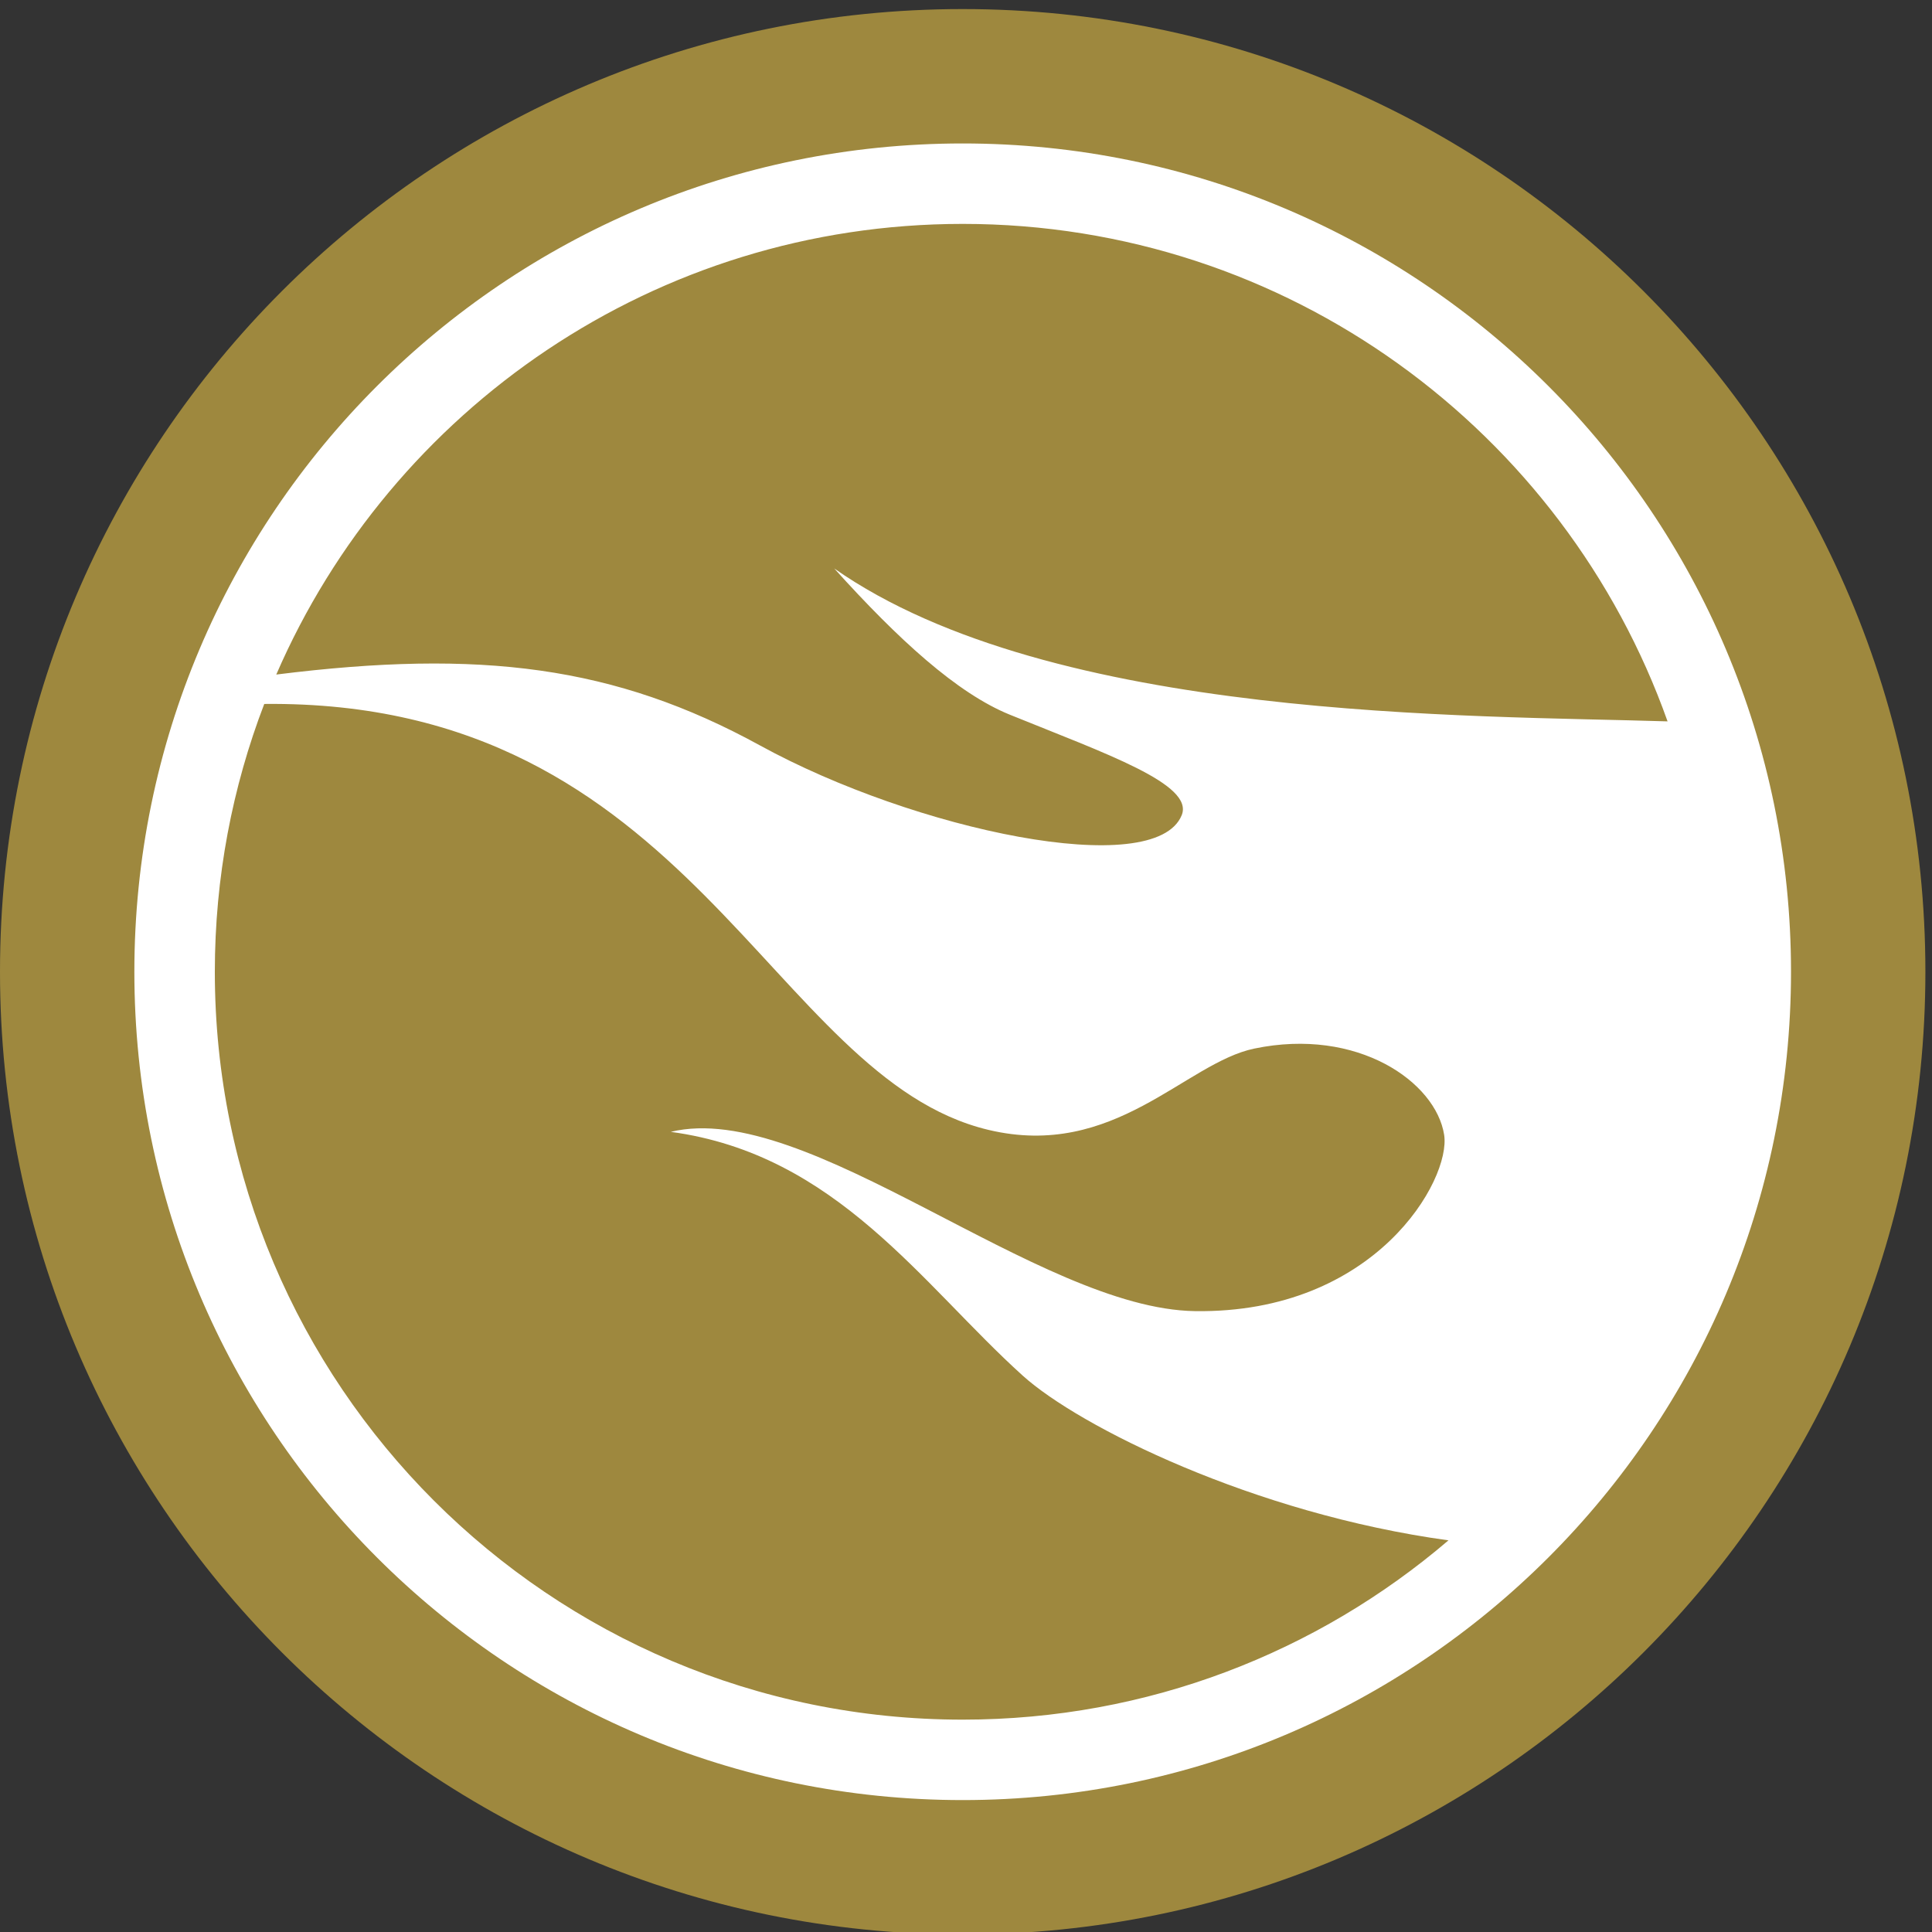 <?xml version="1.0" encoding="UTF-8" standalone="no"?>
<svg
   version="1.1"
   width="24"
   height="24"
   viewBox="0 0 356 356"
   xmlns="http://www.w3.org/2000/svg"
   xmlns:svg="http://www.w3.org/2000/svg">
  <rect x="0" y="0" width="356" height="356" fill="#333333" stroke="none"/>
  <path
      d="M 1333.77,5022.53 C 597.148,5022.53 0,4425.38 0,3688.75 0,2952.15 597.148,2354.97 1333.77,2354.97 c 736.61,0 1333.76,597.18 1333.76,1333.78 0,736.63 -597.15,1333.78 -1333.76,1333.78 v 0"
      style="fill:#9e883e;fill-opacity:1;fill-rule:evenodd;stroke:none"
      transform="matrix(0.133,0,0,-0.133,0,669.667)" />
   <path
      d="m 366.113,4059.8 c 592.977,6.18 700.307,-517.87 1003.367,-590.11 174.28,-41.55 272.47,92.68 368.23,112.64 143.28,29.87 251.6,-46.29 263.08,-119.48 9.75,-61.99 -95.08,-247.77 -345.06,-244.26 -217.63,3.04 -536.97,294.35 -726.421,248.37 229.891,-31.04 348.241,-211.98 487.791,-337.89 77.68,-70.12 319.47,-191.03 589.68,-228.05 -181.07,-154.84 -416.09,-248.41 -673.01,-248.41 -572.235,0 -1036.129,463.9 -1036.129,1036.14 0,130.79 24.265,255.84 68.472,371.05 z m 1944.217,-24.14 c -270.78,8.61 -852.25,0.29 -1154.54,211.86 88.85,-98.48 170.26,-172.97 243.3,-202.61 134.04,-54.43 255.62,-96.43 238.09,-139.27 -37.15,-90.94 -369.63,-21.02 -584.18,96.64 -200.992,110.24 -387.473,133.66 -670.238,98.25 159.258,367.35 525.093,624.36 951.008,624.36 450.56,0 833.88,-287.6 976.56,-689.23 z m -976.56,800.68 c -633.817,0 -1147.614,-513.8 -1147.614,-1147.59 0,-633.79 513.797,-1147.58 1147.614,-1147.58 633.8,0 1147.59,513.79 1147.59,1147.58 0,633.79 -513.79,1147.59 -1147.59,1147.59 v 0"
      style="fill:#ffffff;fill-opacity:1;fill-rule:evenodd;stroke:none"
      transform="matrix(0.133,0,0,-0.133,0,669.667)" />  
</svg>
